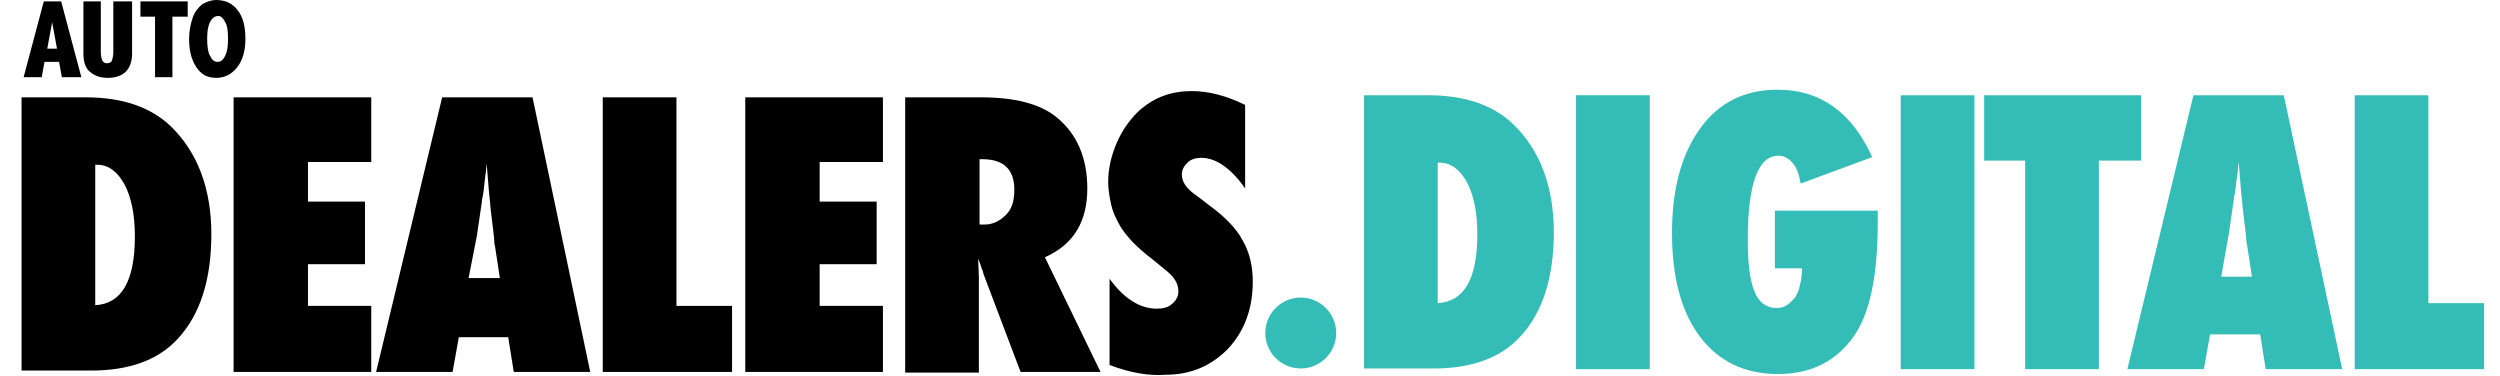 <?xml version="1.0" encoding="utf-8"?>
<!-- Generator: Adobe Illustrator 25.4.0, SVG Export Plug-In . SVG Version: 6.00 Build 0)  -->
<svg version="1.1" id="Calque_1" xmlns="http://www.w3.org/2000/svg" xmlns:xlink="http://www.w3.org/1999/xlink" x="0px" y="0px"
     viewBox="0 0 359.6 54.1" style="enable-background:new 0 0 359.6 54.1;" xml:space="preserve">
<style type="text/css">
	.st0{display:none;}
	.st1{display:inline;}
	.st2{display:inline;fill:#34BDB7;}
	.st3{fill:#34BDB7;}
	.st4{fill:#00000;}
	.st5{display:inline;fill:#35BDB6;}
</style>
    <g>
	<g>
		<g>
			<path class="st4" d="M3.1,53.5V14h9.2c5.3,0,9.4,1.4,12.3,4.2c3.8,3.7,5.8,8.9,5.8,15.5c0,6.5-1.6,11.6-4.9,15.1
				c-2.8,3-6.9,4.5-12.4,4.5H3.1z M13.7,43.9c3.8-0.2,5.7-3.5,5.7-9.9c0-3.1-0.5-5.6-1.5-7.5c-1-1.8-2.3-2.8-3.9-2.8h-0.3V43.9z"/>
            <path class="st4" d="M33.6,53.5V14h19.8v9.3h-9.1v5.7h8.2V38h-8.2v6h9.1v9.5H33.6z"/>
            <path class="st4" d="M84.9,53.5h-11l-0.8-5H66l-0.9,5h-11L63.6,14h13L84.9,53.5z M71.9,40l-0.7-4.6c0,0-0.1-0.2-0.1-0.7
				c0-0.4-0.2-1.9-0.5-4.4c0-0.3-0.1-0.7-0.1-1.2c-0.1-0.5-0.1-1.1-0.2-1.9l-0.3-3.7c0,0.4-0.1,0.8-0.1,1.2
				c-0.1,0.4-0.1,0.9-0.2,1.5c-0.1,1.1-0.2,1.8-0.3,2.2c-0.1,0.4-0.1,0.7-0.1,0.7l-0.7,4.8L67.4,40H71.9z"/>
            <path class="st4" d="M105.4,53.5H86.7V14h10.6V44h8V53.5z"/>
            <path class="st4" d="M107.2,53.5V14H127v9.3h-9.1v5.7h8.2V38h-8.2v6h9.1v9.5H107.2z"/>
            <path class="st4" d="M158.3,53.5h-11.5l-5.3-14c-0.1-0.2-0.1-0.6-0.3-0.9c-0.1-0.4-0.3-0.9-0.5-1.4l0.1,2.6v13.8h-10.6V14h10.9
				c4.8,0,8.4,0.9,10.8,2.8c3,2.4,4.5,5.9,4.5,10.3c0,4.8-2,8.1-6.1,9.9L158.3,53.5z M140.9,32.3h0.7c1.2,0,2.2-0.5,3.1-1.4
				s1.2-2.1,1.2-3.6c0-2.9-1.5-4.4-4.6-4.4h-0.4V32.3z"/>
            <path class="st4" d="M159.6,52.5V40.1c2.1,2.9,4.4,4.3,6.8,4.3c0.9,0,1.7-0.2,2.2-0.7c0.6-0.5,0.9-1.1,0.9-1.8
				c0-1.1-0.6-2.1-1.9-3.1l-1.7-1.4c-1.2-0.9-2.1-1.7-3-2.6c-0.8-0.9-1.5-1.7-2-2.7c-0.5-0.9-0.9-1.8-1.1-2.8c-0.2-1-0.4-2-0.4-3.1
				c0-1.8,0.4-3.8,1.3-5.8c0.4-0.9,0.9-1.8,1.5-2.6s1.2-1.5,1.9-2.1c2-1.7,4.4-2.6,7.3-2.6c2.5,0,5.1,0.7,7.7,2v12
				c-0.9-1.3-1.9-2.4-3-3.2c-1.1-0.8-2.2-1.2-3.3-1.2c-0.8,0-1.5,0.2-2,0.7c-0.5,0.5-0.8,1-0.8,1.7c0,1.1,0.7,2.1,2.2,3.1l1.7,1.3
				c2.2,1.6,3.9,3.3,4.8,5c1,1.7,1.5,3.7,1.5,6c0,3.9-1.2,7.1-3.5,9.6c-2.4,2.5-5.4,3.8-9,3.8C165.2,54.1,162.5,53.6,159.6,52.5z"/>
		</g>
	</g>
        <circle class="st3" cx="187.1" cy="47.9" r="5.1"/>
        <g>
		<g>
			<path class="st3" d="M196.2,53.1V13.7h9.2c5.3,0,9.4,1.4,12.3,4.2c3.8,3.7,5.8,8.9,5.8,15.5c0,6.5-1.6,11.6-4.9,15.1
				c-2.8,3-6.9,4.5-12.4,4.5H196.2z M206.8,43.6c3.8-0.2,5.7-3.5,5.7-9.9c0-3.1-0.5-5.6-1.5-7.5c-1-1.8-2.3-2.8-3.9-2.8h-0.3V43.6z"
            />
            <path class="st3" d="M237.3,53.1h-10.6V13.7h10.6V53.1z"/>
            <path class="st3" d="M255.2,30.3h14.9v1.6c0,7.6-1.1,13.1-3.4,16.4c-2.5,3.6-6.1,5.5-11,5.5c-4.7,0-8.5-1.8-11.2-5.4
				c-2.7-3.6-4-8.6-4-14.9c0-6.4,1.4-11.4,4.1-15.1c2.7-3.7,6.4-5.5,11.1-5.5c6.2,0,10.7,3.3,13.6,9.7l-10.3,3.8
				c-0.2-1.2-0.5-2.2-1.1-2.9c-0.6-0.7-1.2-1.1-2.1-1.1c-2.9,0-4.4,4-4.4,12.1c0,3.4,0.3,5.9,1,7.5c0.6,1.5,1.7,2.3,3.1,2.3
				c0.6,0,1.1-0.1,1.5-0.4c0.5-0.3,0.8-0.7,1.2-1.1c0.3-0.5,0.6-1.1,0.7-1.8c0.2-0.7,0.3-1.5,0.3-2.4h-3.9V30.3z"/>
            <path class="st3" d="M284,53.1h-10.6V13.7H284V53.1z"/>
            <path class="st3" d="M301.9,53.1h-10.6v-30h-5.9v-9.4H308v9.4h-6.1V53.1z"/>
            <path class="st3" d="M336.9,53.1h-11l-0.8-5h-7.2l-0.9,5h-11l9.5-39.4h13L336.9,53.1z M323.9,39.7l-0.7-4.6c0,0-0.1-0.2-0.1-0.7
				c0-0.4-0.2-1.9-0.5-4.4c0-0.3-0.1-0.7-0.1-1.2c-0.1-0.5-0.1-1.1-0.2-1.9l-0.3-3.7c0,0.4-0.1,0.8-0.1,1.2s-0.1,0.9-0.2,1.5
				c-0.1,1.1-0.2,1.8-0.3,2.2c-0.1,0.4-0.1,0.7-0.1,0.7l-0.7,4.8l-1.1,6.2H323.9z"/>
            <path class="st3" d="M357.3,53.1h-18.6V13.7h10.6v29.9h8V53.1z"/>
		</g>
	</g>
        <g>
		<path class="st4" d="M6.3,0.2h2.5l2.9,10.9H8.9L8.5,8.9H6.4L6,11.1H3.4L6.3,0.2z M7.5,3.2L6.8,7h1.4L7.5,3.2z"/>
            <path class="st4" d="M12,0.2h2.5v7.2c0,0.6,0.1,1,0.2,1.3c0.2,0.3,0.4,0.4,0.7,0.4c0.3,0,0.6-0.1,0.7-0.4s0.2-0.7,0.2-1.2V0.2H19
			v7.5c0,1.1-0.3,2-0.9,2.6c-0.6,0.6-1.5,0.9-2.6,0.9c-1.1,0-1.9-0.3-2.6-0.9C12.3,9.8,12,8.9,12,7.7V0.2z"/>
            <path class="st4" d="M20.1,0.2H27v2.2h-2.2v8.7h-2.5V2.4h-2.1V0.2z"/>
            <path class="st4" d="M31.1,0c1.3,0,2.4,0.5,3.1,1.5c0.8,1,1.1,2.4,1.1,4.1c0,1.7-0.4,3.1-1.2,4.1c-0.8,1-1.8,1.5-3,1.5
			c-1.3,0-2.2-0.5-2.9-1.6c-0.7-1.1-1-2.4-1-4c0-1.1,0.2-2.1,0.5-3c0.3-0.9,0.8-1.5,1.4-2C29.8,0.2,30.5,0,31.1,0z M31.4,2.3
			c-0.5,0-0.9,0.3-1.2,0.9c-0.3,0.6-0.4,1.4-0.4,2.4c0,1,0.1,1.9,0.4,2.4c0.3,0.6,0.6,0.9,1.1,0.9c0.5,0,0.8-0.3,1.1-0.9
			c0.3-0.6,0.4-1.4,0.4-2.4c0-1.1-0.1-1.9-0.4-2.4C32.1,2.6,31.8,2.3,31.4,2.3z"/>
	</g>
</g>
</svg>
